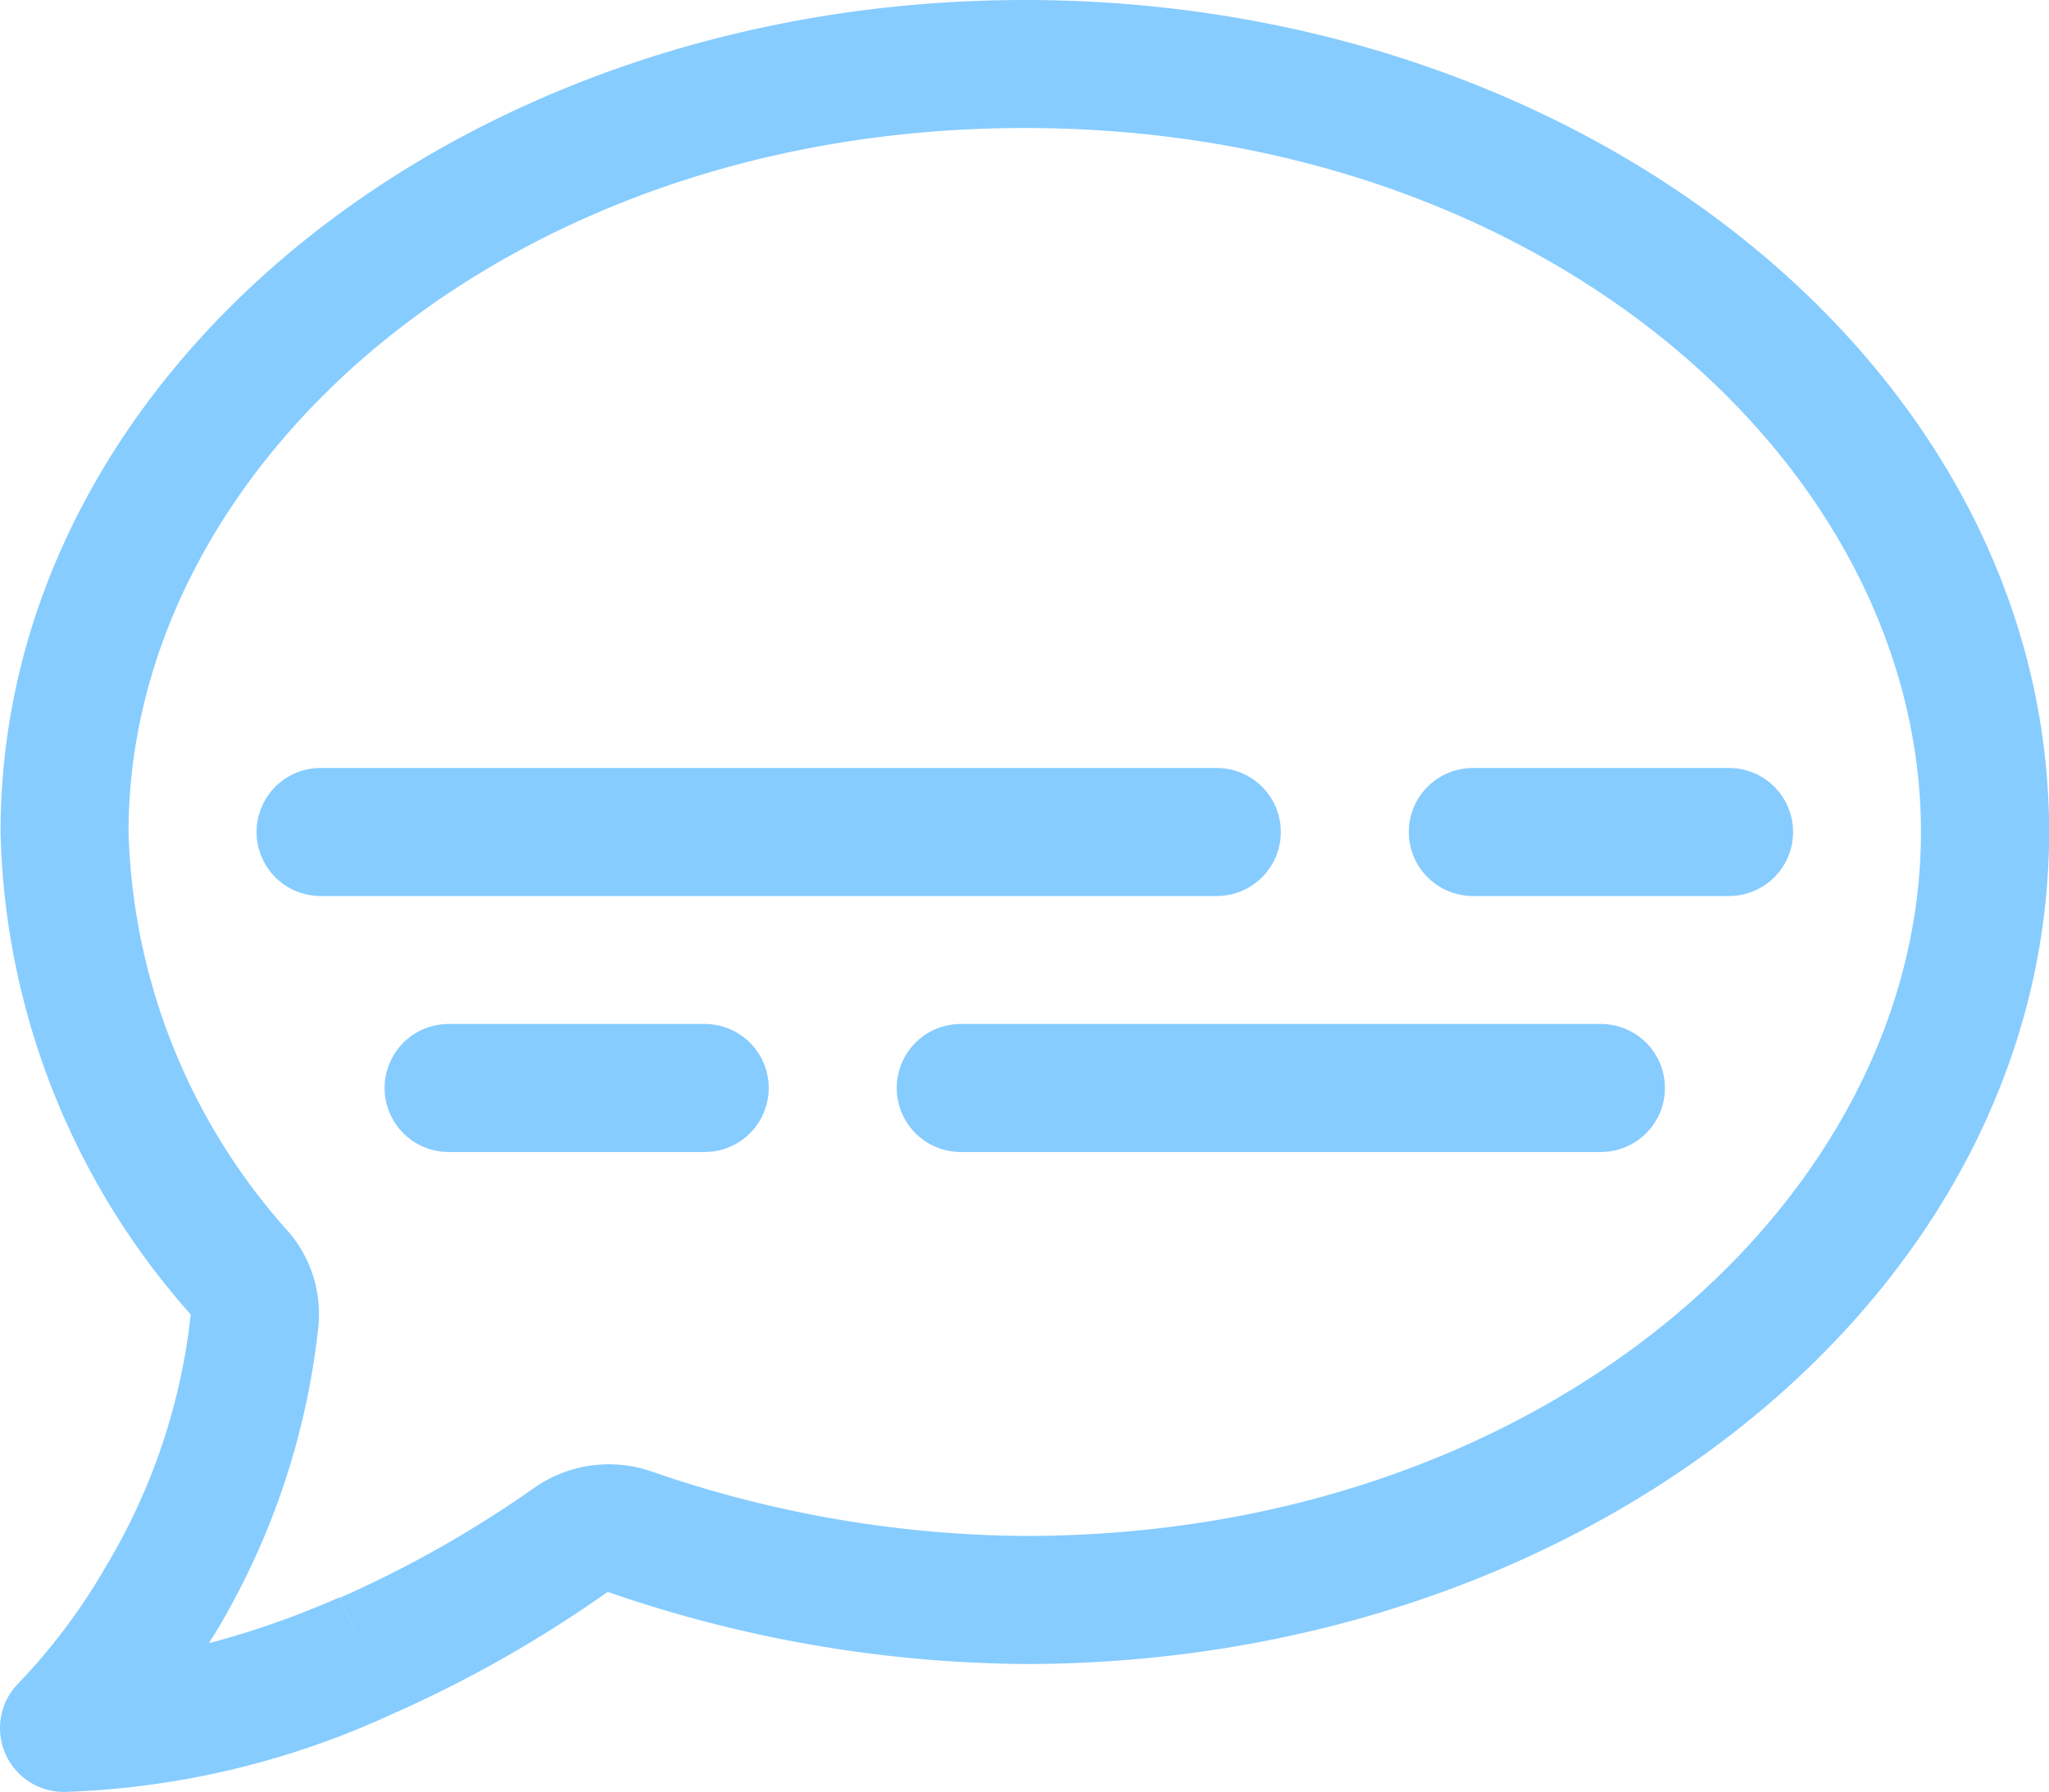 <svg xmlns="http://www.w3.org/2000/svg" width="60.473" height="52.9" viewBox="0 0 60.473 52.9">
  <path id="comment-captions-light" d="M3.664,56.561c0-10.793,11.076-20.782,26.45-20.782s26.45,9.99,26.45,20.782S45.489,77.343,30.114,77.343A34.294,34.294,0,0,1,19.074,75.43a3.851,3.851,0,0,0-3.448.5,33.347,33.347,0,0,1-5.715,3.235l.744,1.724L9.9,79.15a25.8,25.8,0,0,1-3.861,1.358c.059-.106.13-.213.189-.307a22.067,22.067,0,0,0,3.035-9.01,3.718,3.718,0,0,0-.874-2.822A18.394,18.394,0,0,1,3.664,56.561ZM30.114,32C13.406,32-.114,43.005-.114,56.561a22.172,22.172,0,0,0,5.6,14.229c0,.012.012.012.012.024a18.256,18.256,0,0,1-2.515,7.451A17.747,17.747,0,0,1,.417,81.689,1.884,1.884,0,0,0,1.763,84.9,24.943,24.943,0,0,0,11.4,82.621a36.547,36.547,0,0,0,6.365-3.6.1.1,0,0,1,.083-.012,38.368,38.368,0,0,0,12.269,2.114c16.708,0,30.229-11.005,30.229-24.561S46.823,32,30.114,32ZM9.332,54.672a1.889,1.889,0,1,0,0,3.779h26.45a1.889,1.889,0,0,0,0-3.779Zm34.007,0a1.889,1.889,0,1,0,0,3.779H50.9a1.889,1.889,0,1,0,0-3.779ZM13.111,62.229a1.889,1.889,0,1,0,0,3.779h7.557a1.889,1.889,0,1,0,0-3.779Zm15.114,0a1.889,1.889,0,1,0,0,3.779H47.118a1.889,1.889,0,1,0,0-3.779Z" transform="translate(0.13 -32)" fill="#86ccff"/>
</svg>
